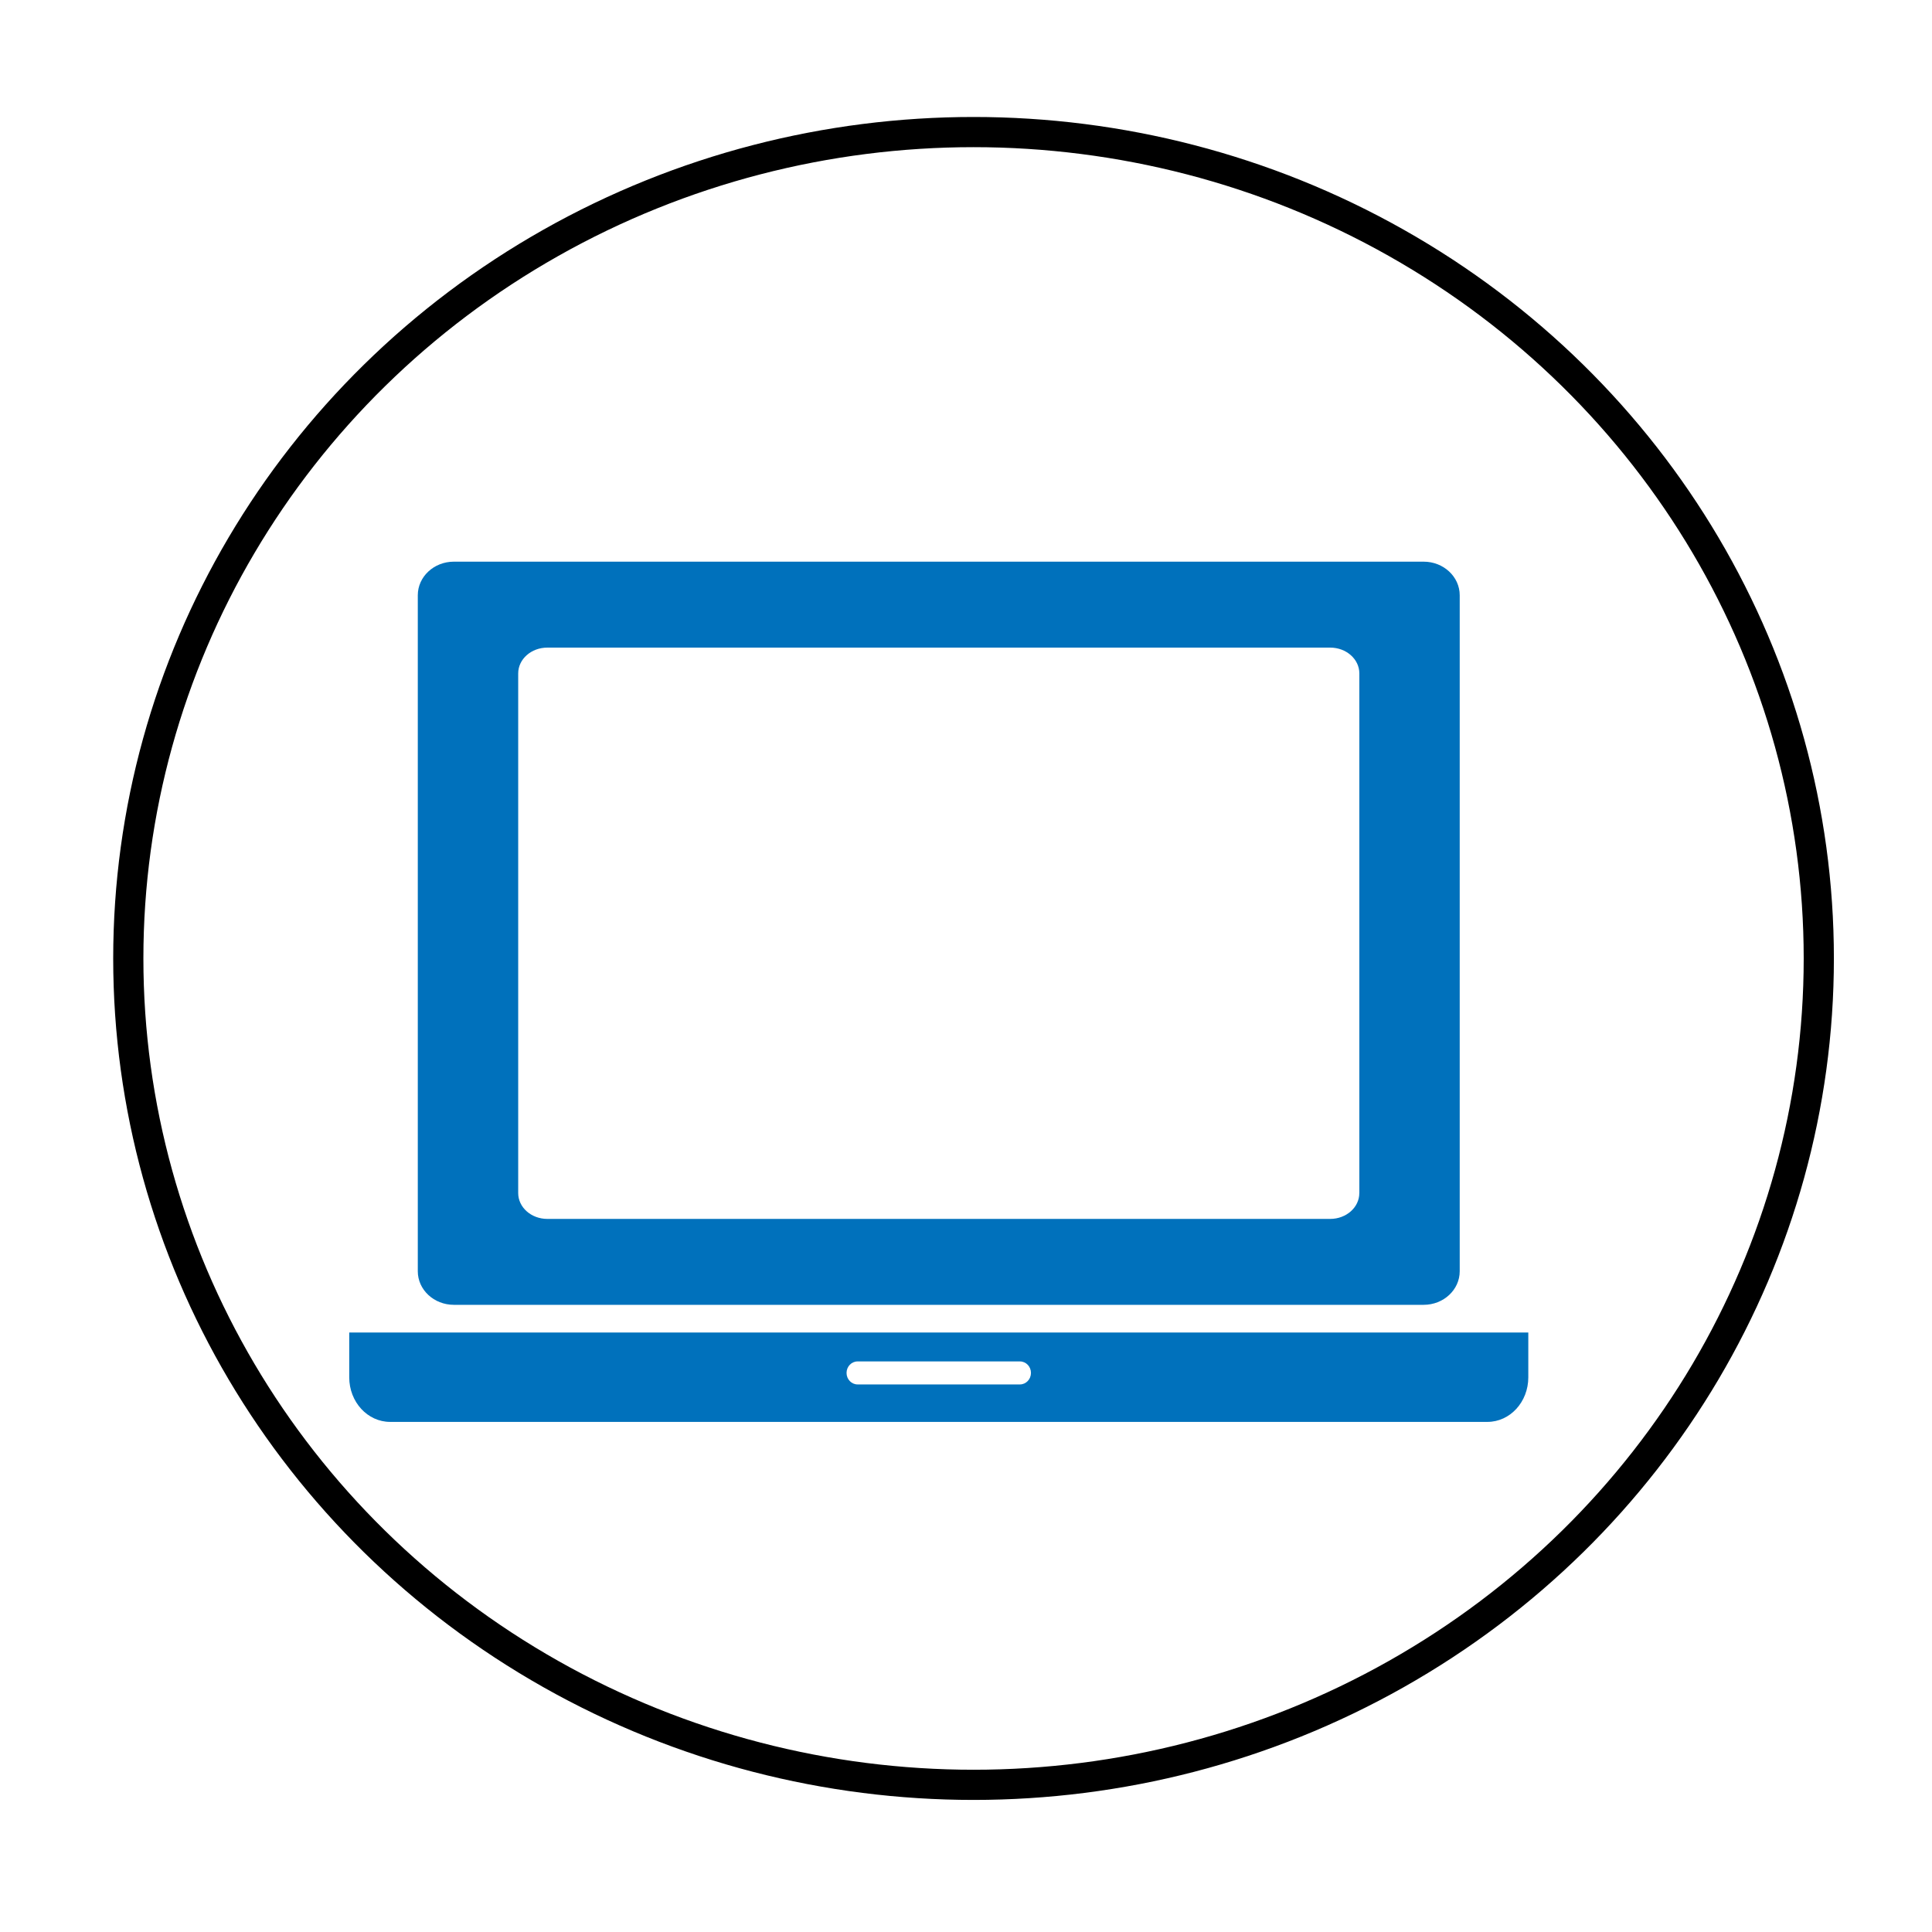 <?xml version="1.0" encoding="utf-8"?>
<!-- Generator: Adobe Illustrator 16.0.0, SVG Export Plug-In . SVG Version: 6.00 Build 0)  -->
<!DOCTYPE svg PUBLIC "-//W3C//DTD SVG 1.1//EN" "http://www.w3.org/Graphics/SVG/1.1/DTD/svg11.dtd">
<svg version="1.1" xmlns="http://www.w3.org/2000/svg" xmlns:xlink="http://www.w3.org/1999/xlink" x="0px" y="0px" width="64px"
	 height="64px" viewBox="0 0 64 64" enable-background="new 0 0 64 64" xml:space="preserve">
<g id="Layer_2">
	<ellipse fill="none" stroke="#000000" stroke-miterlimit="10" cx="32.25" cy="31.75" rx="28" ry="27.375"/>
</g>
<g id="Layer_1" display="none">
	<g display="inline">
		<path fill="#3DC0CD" d="M27.758,39.19c-4.242,2.951-2.229,6.7,0,6.711C29.987,45.891,32,42.142,27.758,39.19z"/>
		<rect x="26.708" y="15.125" fill="#475150" width="1.994" height="5.444"/>
		<path fill="#FF5122" d="M30.173,14.038v2.122c-0.646,0.267-1.534,0.431-2.513,0.431c-0.934,0-1.785-0.149-2.422-0.395v-2.194
			c0.637-0.245,1.488-0.394,2.422-0.394C28.639,13.607,29.526,13.771,30.173,14.038z"/>
		<g>
			<g>
				<polygon fill="#FF5122" points="26.008,16.317 18.899,16.47 18.899,13.728 26.008,13.88 				"/>
				<path fill="#EA3207" d="M26.008,16.673c0,0.28-0.228,0.508-0.508,0.508h-0.719c-0.28,0-0.508-0.228-0.508-0.508v-3.25
					c0-0.28,0.228-0.508,0.508-0.508H25.5c0.28,0,0.508,0.228,0.508,0.508V16.673z"/>
			</g>
			<g>
				<polygon fill="#FF5122" points="29.402,13.779 36.512,13.626 36.512,16.368 29.402,16.216 				"/>
				<path fill="#EA3207" d="M29.402,13.423c0-0.28,0.228-0.508,0.508-0.508h0.719c0.281,0,0.508,0.228,0.508,0.508v3.25
					c0,0.28-0.227,0.508-0.508,0.508H29.91c-0.28,0-0.508-0.228-0.508-0.508V13.423z"/>
			</g>
		</g>
		<rect x="28.981" y="19.674" fill="#A9ABB3" width="17.528" height="5.367"/>
		<path fill="#BFBFBF" d="M27.679,17.908v18.406h-3.045V20.958C24.634,18.936,26.152,17.919,27.679,17.908z"/>
		<rect x="23.98" y="32.99" fill="#A9ABB3" width="7.451" height="4.717"/>
		<circle fill="#71EAE6" cx="27.042" cy="43.455" r="0.716"/>
		<path fill="#A9ABB3" d="M30.777,20.958v15.357h-3.098V17.908C29.225,17.897,30.777,18.914,30.777,20.958z"/>
		<path fill="#BFBFBF" d="M44.532,25.806c0,0.308-0.249,0.557-0.558,0.557h-6.897c-0.308,0-0.558-0.25-0.558-0.557v-6.898
			c0-0.308,0.25-0.558,0.558-0.558h6.897c0.309,0,0.558,0.25,0.558,0.558V25.806z"/>
		<circle fill="#828282" cx="40.526" cy="22.357" r="3.173"/>
		<polygon fill="#E0E2EB" points="38.456,21.162 40.526,19.967 42.596,21.162 42.596,23.552 40.526,24.747 38.456,23.552 		"/>
		<path fill="#313C3B" d="M42.336,20.907v3.797h-3.621v-3.797c-1.416,0.677-2.396,2.123-2.396,3.797c0,2.553,2.161,3.335,1.086,7.43
			l0,0l-2.073,8.223l2.58,0.549l2.415-10.58c1.589-2.02,4.404-2.587,4.404-5.622C44.731,23.03,43.753,21.584,42.336,20.907z"/>
		<path fill="#D1311A" d="M37.093,50.947l1.935-11.68l-4.048-0.861l-3.354,11.379c-0.367,1.411,0.518,2.845,1.944,3.147l0.467,0.1
			C35.464,53.336,36.854,52.387,37.093,50.947z M34.225,51.003c-0.568-0.12-0.93-0.679-0.81-1.245
			c0.12-0.568,0.679-0.93,1.245-0.809c0.568,0.12,0.93,0.678,0.81,1.245C35.349,50.762,34.791,51.123,34.225,51.003z"/>
	</g>
</g>
<g id="Layer_3">
	<g>
		<g>
			<path fill="#0071BC" d="M47.16,18.606H15.035c-0.661,0-1.195,0.499-1.195,1.113v22.393c0,0.614,0.535,1.112,1.195,1.112H47.16
				c0.66,0,1.195-0.498,1.195-1.112V19.719C48.355,19.105,47.82,18.606,47.16,18.606z M45.029,39.523
				c0,0.473-0.432,0.855-0.965,0.855H18.131c-0.533,0-0.965-0.383-0.965-0.855V22.308c0-0.473,0.432-0.855,0.965-0.855h25.934
				c0.533,0,0.965,0.383,0.965,0.855V39.523z"/>
			<path fill="#0071BC" d="M11.569,44.142v1.485c0,0.814,0.605,1.475,1.353,1.475h36.352c0.747,0,1.353-0.66,1.353-1.475v-1.485
				H11.569z M33.787,45.861h-5.379c-0.202,0-0.365-0.171-0.365-0.381c0-0.211,0.164-0.381,0.365-0.381h5.379
				c0.201,0,0.365,0.17,0.365,0.381C34.152,45.69,33.988,45.861,33.787,45.861z"/>
		</g>
	</g>
</g>
</svg>
